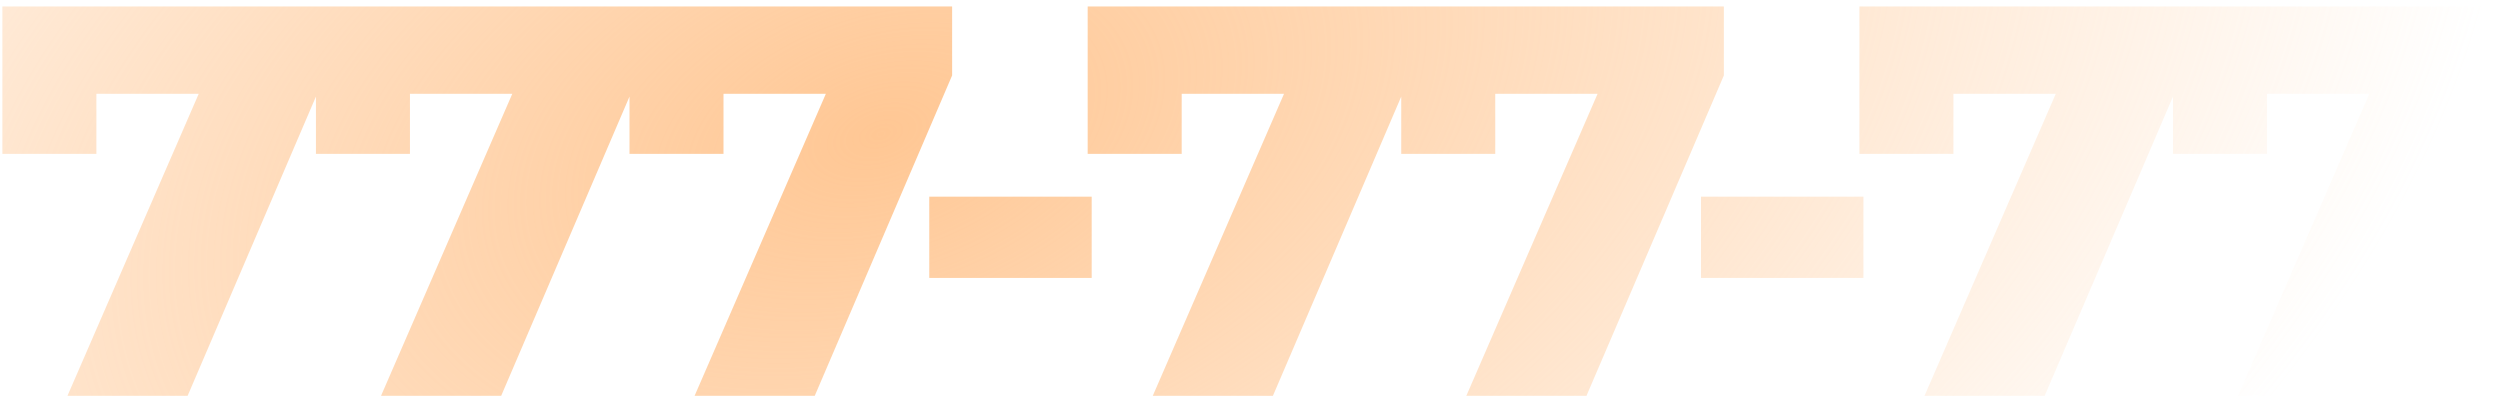 <svg xmlns="http://www.w3.org/2000/svg" width="240" height="38" fill="none"><path fill="url(#a)" d="M31.2.62v6.622L18.01 38H6.476L19.078 9.004H9.253v5.767H.228V.62H31.2Zm30.102 0v6.622L48.112 38H36.578L49.18 9.004h-9.825v5.767H30.33V.62h30.972Zm30.102 0v6.622L78.214 38H66.68L79.282 9.004h-9.826v5.767h-9.024V.62h30.972Zm-2.195 18.263h15.593v7.796H89.209v-7.796ZM135.389.62v6.622L122.199 38h-11.534l12.602-28.996h-9.825v5.767h-9.025V.62h30.972Zm30.102 0v6.622L152.301 38h-11.534l12.602-28.996h-9.825v5.767h-9.025V.62h30.972Zm-2.195 18.263h15.593v7.796h-15.593v-7.796ZM209.476.62v6.622L196.287 38h-11.535l12.603-28.996h-9.826v5.767h-9.025V.62h30.972Zm30.102 0v6.622L226.388 38h-11.534l12.602-28.996h-9.825v5.767h-9.025V.62h30.972Z"/><defs><radialGradient id="a" cx="0" cy="0" r="1" gradientTransform="rotate(162.453 40.88 13.022) scale(323.932 188.907)" gradientUnits="userSpaceOnUse"><stop stop-color="#FF7A01" stop-opacity=".3"/><stop offset="0" stop-color="#FFC794"/><stop offset=".51" stop-color="#FFC794" stop-opacity="0"/></radialGradient></defs></svg>